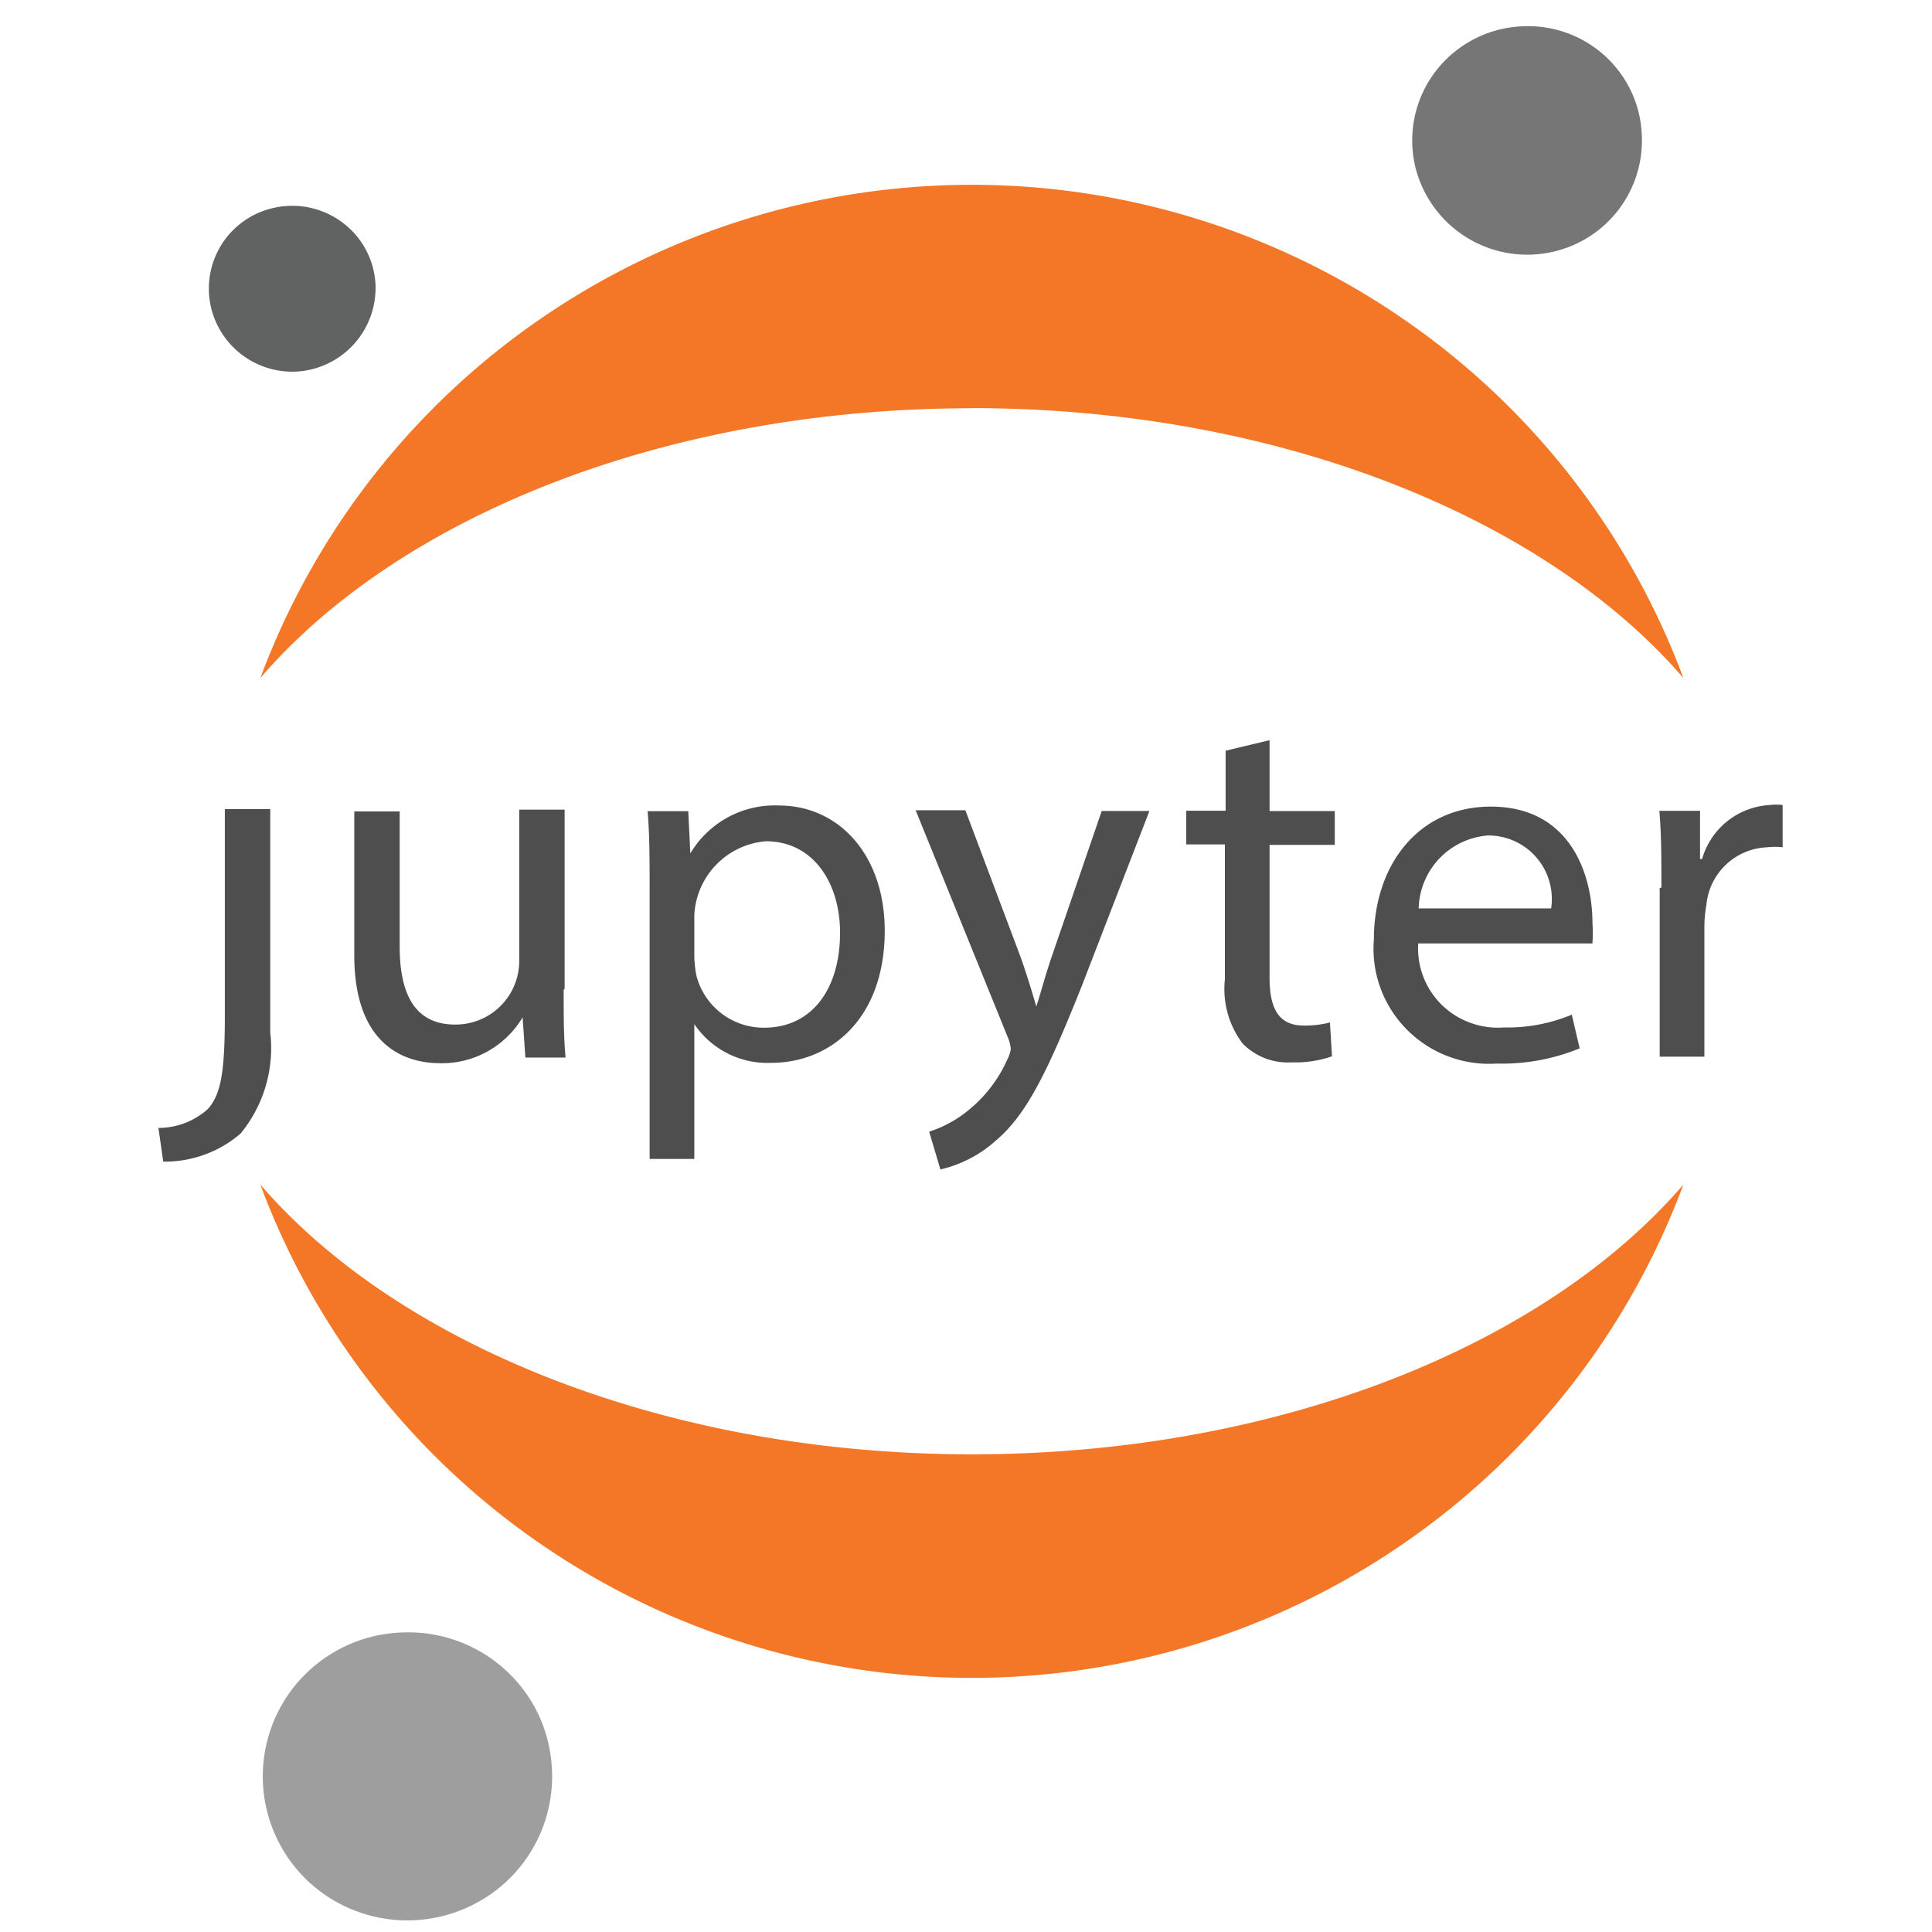 <svg xmlns="http://www.w3.org/2000/svg" width="16" height="16" fill="none"><path fill="#4E4E4E" d="M1.862 8.419c0 .489-.039.648-.14.765a.613.613 0 0 1-.41.157l.04.279a.962.962 0 0 0 .64-.232 1.115 1.115 0 0 0 .246-.838V6.701h-.376v1.717ZM4.668 8.199c0 .21 0 .397.016.559h-.333l-.023-.333a.776.776 0 0 1-.682.38c-.325 0-.712-.176-.712-.894V6.72h.376v1.117c0 .388.12.648.46.648a.527.527 0 0 0 .53-.528V6.705h.376v1.483l-.008.01ZM5.38 7.383c0-.26 0-.472-.017-.665H5.7l.017.35a.812.812 0 0 1 .735-.397c.5 0 .875.416.875 1.036 0 .732-.451 1.095-.94 1.095a.73.73 0 0 1-.637-.321v1.117h-.37V7.383Zm.37.545c.002.05.007.1.017.15a.575.575 0 0 0 .561.433c.396 0 .629-.32.629-.787 0-.408-.219-.757-.614-.757a.646.646 0 0 0-.593.611v.35ZM7.997 6.716 8.45 7.92c.048.134.098.296.132.416.04-.123.081-.28.132-.425l.41-1.195h.395l-.561 1.452c-.28.699-.452 1.059-.71 1.277-.13.118-.289.2-.46.24l-.093-.313c.12-.039.232-.1.329-.181.136-.111.245-.253.317-.414a.278.278 0 0 0 .03-.089.32.32 0 0 0-.025-.098l-.763-1.88h.41l.005.006ZM10.514 6.13v.587h.54v.28h-.54v1.1c0 .251.073.396.281.396a.846.846 0 0 0 .219-.025l.017.28a.93.93 0 0 1-.334.05.524.524 0 0 1-.407-.157.749.749 0 0 1-.146-.53V6.993h-.32v-.279h.326v-.497l.364-.087ZM11.746 7.802a.654.654 0 0 0 .43.668c.089.033.185.046.28.039.192.004.383-.032.561-.106l.065.279a1.69 1.69 0 0 1-.688.126.958.958 0 0 1-.962-.626.946.946 0 0 1-.054-.402c0-.615.368-1.1.968-1.1.674 0 .842.586.842.96a1.39 1.39 0 0 1 0 .173h-1.45l.008-.011Zm1.1-.28a.526.526 0 0 0-.522-.603.621.621 0 0 0-.575.604h1.097ZM13.759 7.351c0-.24 0-.447-.017-.636h.337v.399h.017a.618.618 0 0 1 .56-.447.41.41 0 0 1 .107 0v.35a.564.564 0 0 0-.129 0 .526.526 0 0 0-.502.474c-.01.057-.016.115-.017.173v1.087h-.37V7.354l.014-.003Z"/><path fill="#767677" d="M13.596 1.106a.944.944 0 0 1-.536.91.955.955 0 0 1-1.336-.622.943.943 0 0 1 .359-.993.954.954 0 0 1 .522-.183.944.944 0 0 1 .901.533.931.931 0 0 1 .09.355Z"/><path fill="#F37726" d="M8.048 12.044c-2.525 0-4.744-.902-5.892-2.234a6.258 6.258 0 0 0 2.302 2.963 6.302 6.302 0 0 0 7.18 0 6.258 6.258 0 0 0 2.303-2.963c-1.145 1.332-3.356 2.234-5.893 2.234ZM8.048 3.38c2.526 0 4.745.903 5.893 2.235a6.258 6.258 0 0 0-2.303-2.962 6.302 6.302 0 0 0-7.18 0 6.258 6.258 0 0 0-2.302 2.962C3.304 4.28 5.512 3.381 8.048 3.381Z"/><path fill="#9E9E9E" d="M4.57 14.637a1.188 1.188 0 0 1-.675 1.148 1.203 1.203 0 0 1-1.322-.186 1.192 1.192 0 0 1 .748-2.079 1.193 1.193 0 0 1 1.134.67c.067.14.106.293.115.447Z"/><path fill="#616262" d="M2.44 3.078a.693.693 0 0 1-.649-.405.684.684 0 0 1 .47-.95.693.693 0 0 1 .718.264c.08.11.126.24.131.376a.694.694 0 0 1-.67.715Z"/></svg>